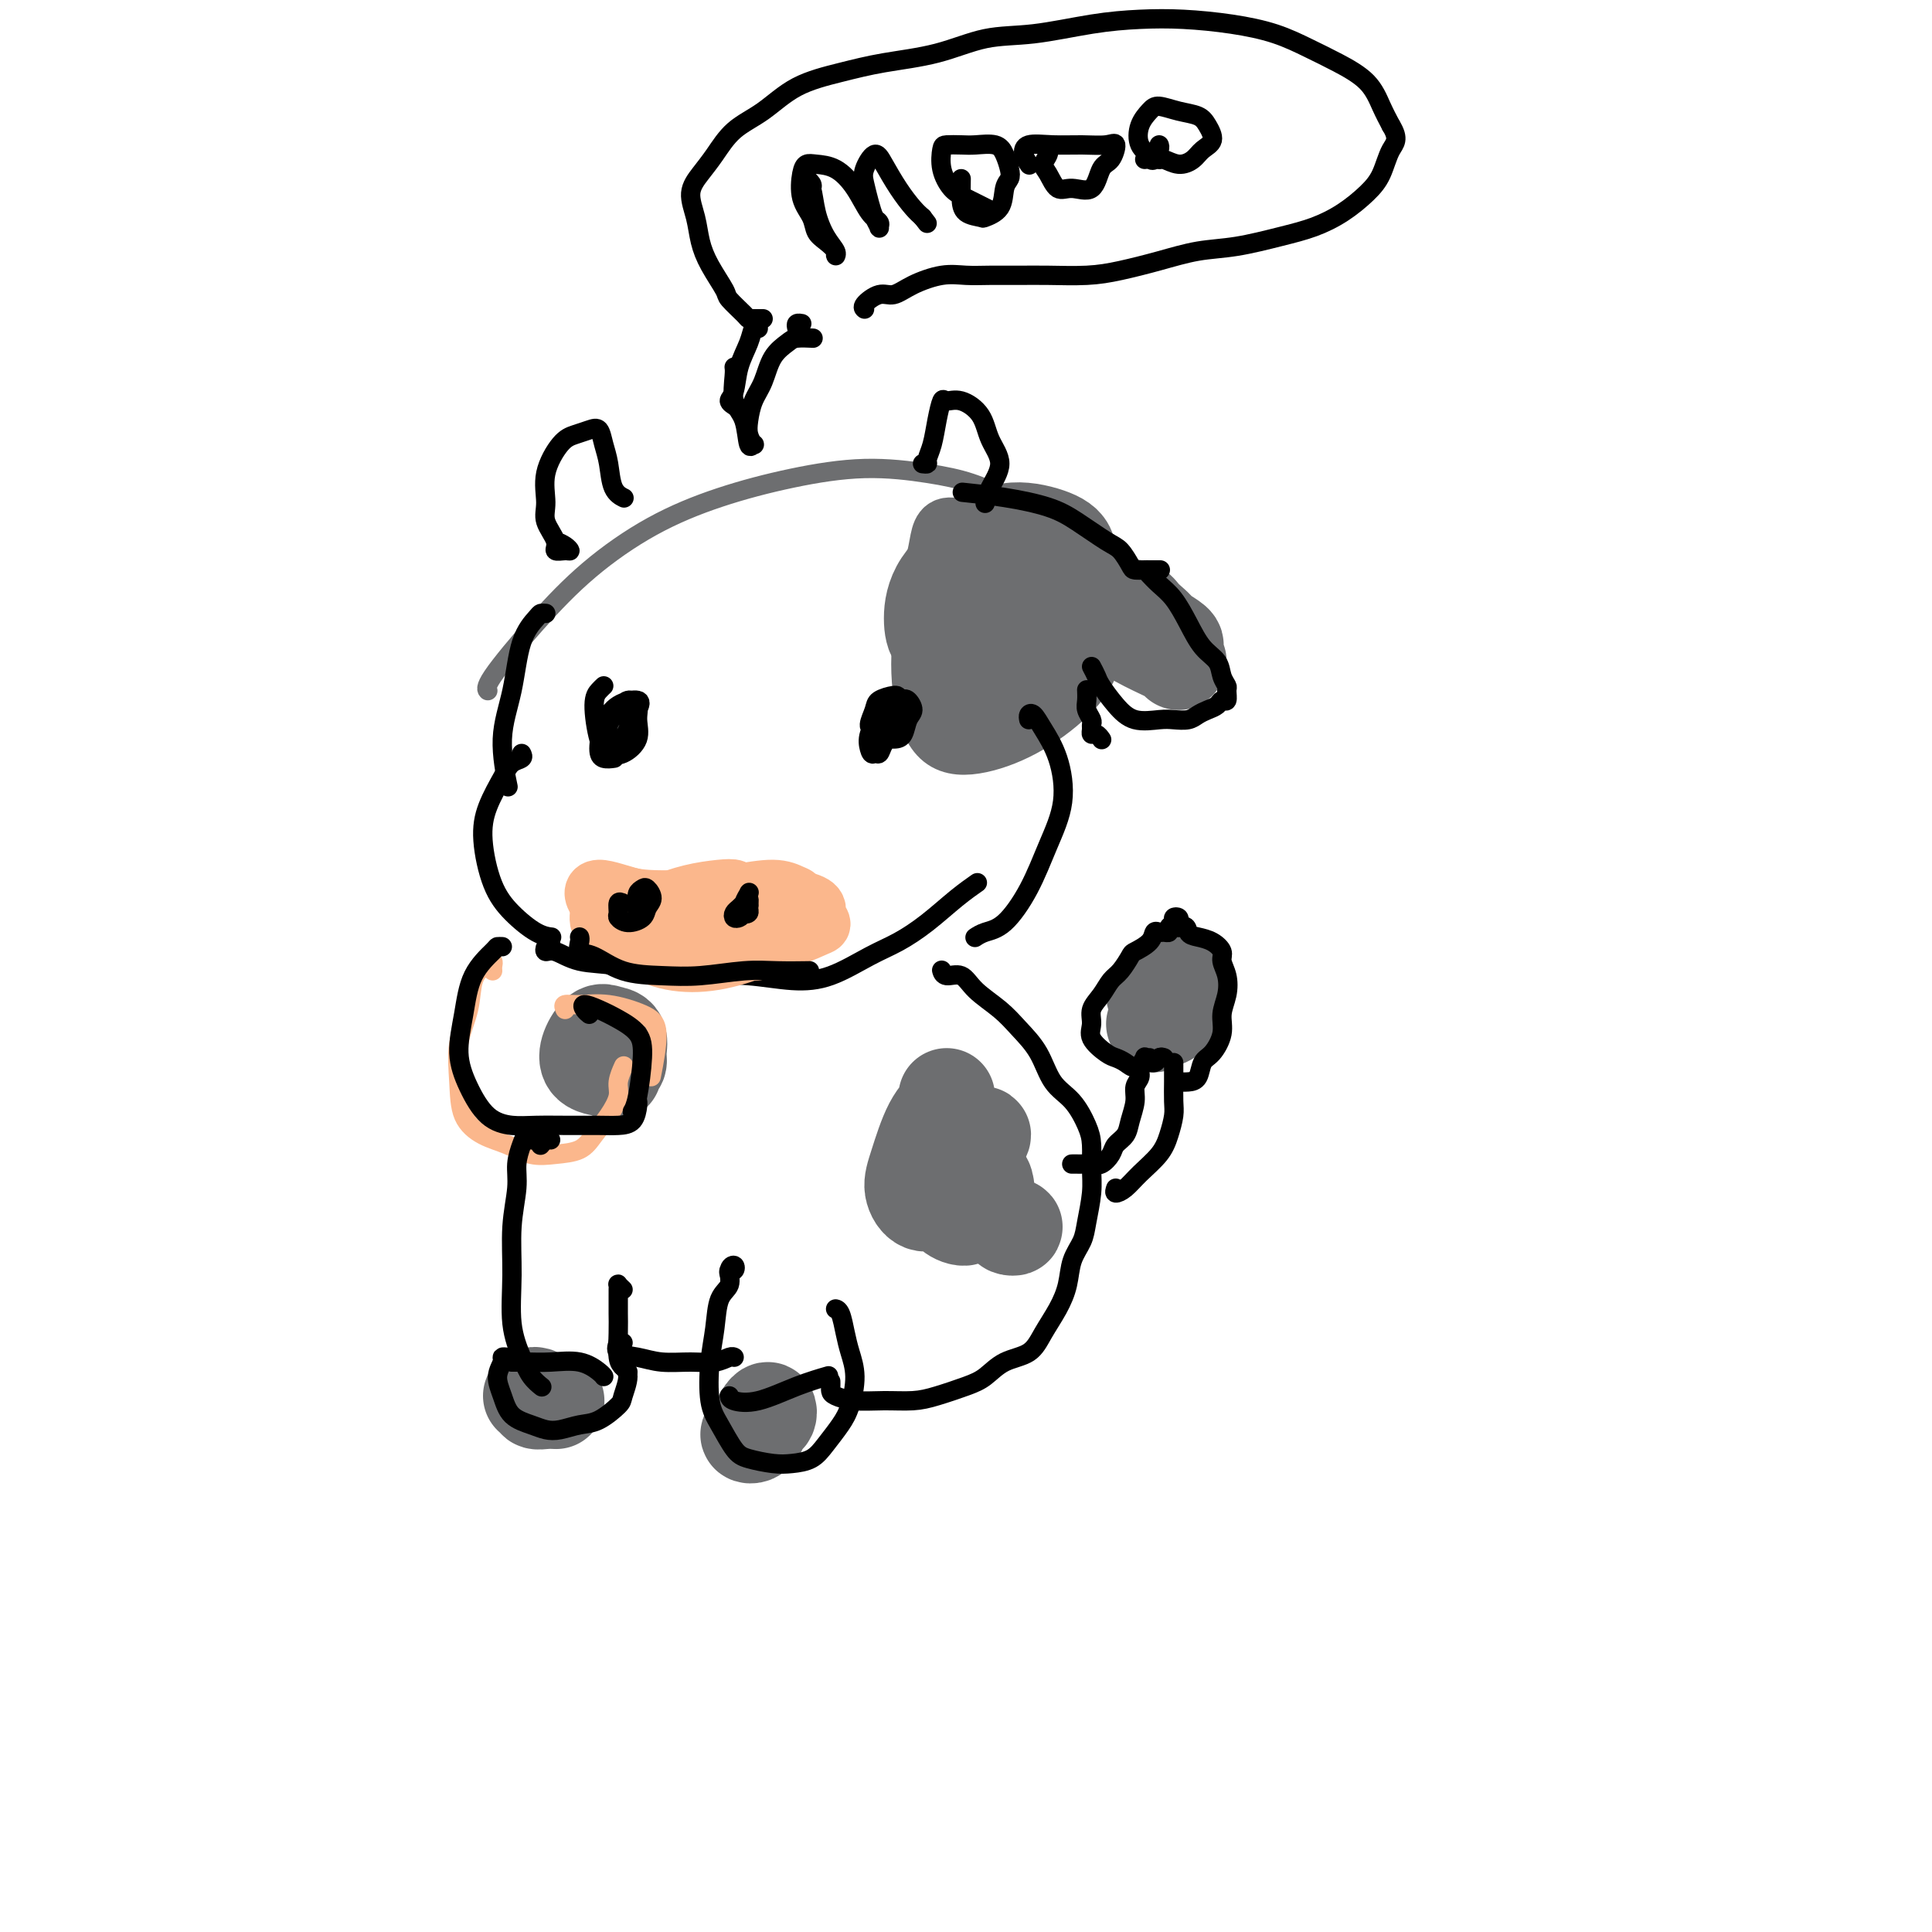 <svg viewBox='0 0 400 400' version='1.1' xmlns='http://www.w3.org/2000/svg' xmlns:xlink='http://www.w3.org/1999/xlink'><g fill='none' stroke='#6D6E70' stroke-width='12' stroke-linecap='round' stroke-linejoin='round'><path d='M197,121c0.430,-0.197 0.859,-0.395 1,-1c0.141,-0.605 -0.007,-1.618 0,-2c0.007,-0.382 0.170,-0.135 0,0c-0.170,0.135 -0.674,0.157 -1,0c-0.326,-0.157 -0.475,-0.494 -1,0c-0.525,0.494 -1.425,1.818 -2,4c-0.575,2.182 -0.825,5.223 -1,9c-0.175,3.777 -0.277,8.292 1,12c1.277,3.708 3.931,6.611 6,8c2.069,1.389 3.551,1.264 6,0c2.449,-1.264 5.864,-3.668 9,-6c3.136,-2.332 5.994,-4.590 8,-7c2.006,-2.410 3.160,-4.970 3,-7c-0.160,-2.030 -1.633,-3.530 -3,-5c-1.367,-1.470 -2.628,-2.911 -6,-4c-3.372,-1.089 -8.856,-1.826 -13,-2c-4.144,-0.174 -6.948,0.215 -9,2c-2.052,1.785 -3.351,4.966 -4,9c-0.649,4.034 -0.649,8.920 0,13c0.649,4.080 1.947,7.353 4,9c2.053,1.647 4.862,1.668 8,1c3.138,-0.668 6.606,-2.023 10,-4c3.394,-1.977 6.714,-4.575 9,-7c2.286,-2.425 3.537,-4.678 4,-7c0.463,-2.322 0.137,-4.715 -1,-7c-1.137,-2.285 -3.084,-4.464 -6,-7c-2.916,-2.536 -6.802,-5.429 -11,-8c-4.198,-2.571 -8.710,-4.820 -11,-5c-2.290,-0.180 -2.360,1.709 -3,5c-0.640,3.291 -1.852,7.985 -2,13c-0.148,5.015 0.768,10.350 3,14c2.232,3.650 5.781,5.614 9,6c3.219,0.386 6.110,-0.807 9,-2'/><path d='M213,145c3.491,-1.951 7.719,-5.828 10,-9c2.281,-3.172 2.615,-5.637 3,-8c0.385,-2.363 0.821,-4.622 0,-7c-0.821,-2.378 -2.901,-4.875 -4,-6c-1.099,-1.125 -1.219,-0.880 -1,0c0.219,0.880 0.777,2.394 1,3c0.223,0.606 0.112,0.303 0,0'/><path d='M204,132c-0.085,-0.194 -0.169,-0.389 0,-1c0.169,-0.611 0.592,-1.639 0,-2c-0.592,-0.361 -2.201,-0.054 -3,2c-0.799,2.054 -0.790,5.856 -1,9c-0.210,3.144 -0.639,5.630 0,8c0.639,2.370 2.344,4.624 4,5c1.656,0.376 3.262,-1.127 5,-3c1.738,-1.873 3.610,-4.117 6,-7c2.390,-2.883 5.300,-6.406 7,-10c1.700,-3.594 2.191,-7.261 2,-9c-0.191,-1.739 -1.062,-1.551 -3,-2c-1.938,-0.449 -4.941,-1.533 -8,-2c-3.059,-0.467 -6.173,-0.315 -8,1c-1.827,1.315 -2.366,3.794 -3,7c-0.634,3.206 -1.362,7.139 -1,10c0.362,2.861 1.812,4.651 3,5c1.188,0.349 2.112,-0.742 4,-2c1.888,-1.258 4.741,-2.682 7,-5c2.259,-2.318 3.924,-5.531 5,-8c1.076,-2.469 1.563,-4.196 1,-5c-0.563,-0.804 -2.176,-0.687 -4,-1c-1.824,-0.313 -3.857,-1.057 -6,-1c-2.143,0.057 -4.394,0.914 -6,2c-1.606,1.086 -2.566,2.400 -3,5c-0.434,2.600 -0.341,6.485 0,9c0.341,2.515 0.928,3.660 2,4c1.072,0.340 2.627,-0.126 5,-1c2.373,-0.874 5.564,-2.157 8,-4c2.436,-1.843 4.117,-4.247 5,-6c0.883,-1.753 0.969,-2.857 1,-4c0.031,-1.143 0.009,-2.327 -1,-3c-1.009,-0.673 -3.004,-0.837 -5,-1'/><path d='M217,122c-2.074,-0.599 -4.759,-1.596 -7,-2c-2.241,-0.404 -4.039,-0.214 -5,1c-0.961,1.214 -1.083,3.452 -1,5c0.083,1.548 0.373,2.407 1,3c0.627,0.593 1.590,0.919 3,0c1.410,-0.919 3.267,-3.083 5,-5c1.733,-1.917 3.341,-3.586 5,-5c1.659,-1.414 3.370,-2.573 4,-3c0.630,-0.427 0.180,-0.122 0,0c-0.180,0.122 -0.090,0.061 0,0'/></g>
<g fill='none' stroke='#6D6E70' stroke-width='20' stroke-linecap='round' stroke-linejoin='round'><path d='M203,119c-0.003,0.770 -0.006,1.539 0,2c0.006,0.461 0.022,0.613 0,1c-0.022,0.387 -0.081,1.008 0,2c0.081,0.992 0.301,2.357 1,3c0.699,0.643 1.878,0.566 3,1c1.122,0.434 2.187,1.378 4,1c1.813,-0.378 4.374,-2.080 6,-4c1.626,-1.920 2.318,-4.060 3,-6c0.682,-1.940 1.353,-3.680 1,-5c-0.353,-1.320 -1.731,-2.220 -4,-3c-2.269,-0.780 -5.429,-1.441 -8,-1c-2.571,0.441 -4.552,1.984 -7,4c-2.448,2.016 -5.363,4.505 -7,7c-1.637,2.495 -1.997,4.997 -2,7c-0.003,2.003 0.350,3.506 1,4c0.650,0.494 1.598,-0.021 3,-1c1.402,-0.979 3.258,-2.423 4,-3c0.742,-0.577 0.371,-0.289 0,0'/><path d='M196,227c-0.070,0.375 -0.139,0.750 0,1c0.139,0.250 0.487,0.376 0,1c-0.487,0.624 -1.810,1.745 -3,4c-1.190,2.255 -2.247,5.643 -3,8c-0.753,2.357 -1.202,3.683 -1,5c0.202,1.317 1.056,2.626 2,3c0.944,0.374 1.978,-0.188 3,-1c1.022,-0.812 2.031,-1.874 3,-3c0.969,-1.126 1.899,-2.316 3,-4c1.101,-1.684 2.372,-3.861 3,-5c0.628,-1.139 0.614,-1.242 0,-1c-0.614,0.242 -1.829,0.827 -3,2c-1.171,1.173 -2.298,2.935 -3,5c-0.702,2.065 -0.979,4.433 -1,6c-0.021,1.567 0.216,2.332 1,3c0.784,0.668 2.117,1.238 3,1c0.883,-0.238 1.315,-1.284 2,-2c0.685,-0.716 1.622,-1.101 2,-2c0.378,-0.899 0.197,-2.313 0,-3c-0.197,-0.687 -0.411,-0.648 -1,-1c-0.589,-0.352 -1.554,-1.097 -2,-1c-0.446,0.097 -0.374,1.035 0,2c0.374,0.965 1.049,1.958 2,3c0.951,1.042 2.177,2.134 3,3c0.823,0.866 1.243,1.508 2,2c0.757,0.492 1.850,0.836 2,1c0.150,0.164 -0.643,0.149 -1,0c-0.357,-0.149 -0.278,-0.432 -1,-1c-0.722,-0.568 -2.245,-1.420 -3,-2c-0.755,-0.580 -0.742,-0.887 -1,-1c-0.258,-0.113 -0.788,-0.032 -1,0c-0.212,0.032 -0.106,0.016 0,0'/><path d='M127,222c-0.117,-0.348 -0.233,-0.695 0,-1c0.233,-0.305 0.817,-0.567 1,-1c0.183,-0.433 -0.035,-1.036 0,-2c0.035,-0.964 0.323,-2.290 0,-3c-0.323,-0.710 -1.256,-0.803 -2,-1c-0.744,-0.197 -1.299,-0.498 -2,0c-0.701,0.498 -1.549,1.793 -2,3c-0.451,1.207 -0.506,2.325 0,3c0.506,0.675 1.573,0.907 2,1c0.427,0.093 0.213,0.046 0,0'/><path d='M110,289c0.467,-0.113 0.934,-0.226 1,0c0.066,0.226 -0.270,0.793 0,1c0.270,0.207 1.144,0.056 2,0c0.856,-0.056 1.692,-0.015 2,0c0.308,0.015 0.088,0.004 0,0c-0.088,-0.004 -0.044,-0.002 0,0'/><path d='M157,296c-0.293,0.407 -0.587,0.814 -1,1c-0.413,0.186 -0.947,0.151 -1,0c-0.053,-0.151 0.375,-0.417 1,-1c0.625,-0.583 1.446,-1.483 2,-2c0.554,-0.517 0.842,-0.649 1,-1c0.158,-0.351 0.187,-0.919 0,-1c-0.187,-0.081 -0.589,0.324 -1,1c-0.411,0.676 -0.832,1.622 -1,2c-0.168,0.378 -0.084,0.189 0,0'/><path d='M239,206c0.219,-0.187 0.437,-0.373 1,-1c0.563,-0.627 1.469,-1.693 2,-2c0.531,-0.307 0.685,0.147 1,0c0.315,-0.147 0.789,-0.894 1,-1c0.211,-0.106 0.157,0.431 0,1c-0.157,0.569 -0.418,1.171 -1,2c-0.582,0.829 -1.485,1.885 -2,3c-0.515,1.115 -0.642,2.288 -1,3c-0.358,0.712 -0.946,0.961 -1,1c-0.054,0.039 0.425,-0.133 1,-1c0.575,-0.867 1.247,-2.430 2,-4c0.753,-1.570 1.589,-3.147 2,-4c0.411,-0.853 0.398,-0.983 0,-1c-0.398,-0.017 -1.181,0.080 -2,1c-0.819,0.920 -1.673,2.663 -2,4c-0.327,1.337 -0.126,2.267 0,3c0.126,0.733 0.178,1.269 1,1c0.822,-0.269 2.414,-1.342 3,-2c0.586,-0.658 0.168,-0.902 0,-1c-0.168,-0.098 -0.084,-0.049 0,0'/><path d='M226,127c0.041,0.232 0.083,0.464 0,0c-0.083,-0.464 -0.289,-1.624 0,-2c0.289,-0.376 1.073,0.033 2,1c0.927,0.967 1.998,2.491 4,4c2.002,1.509 4.936,3.002 7,4c2.064,0.998 3.260,1.502 4,2c0.740,0.498 1.026,0.989 1,1c-0.026,0.011 -0.362,-0.459 -1,-1c-0.638,-0.541 -1.577,-1.151 -2,-2c-0.423,-0.849 -0.329,-1.935 -1,-3c-0.671,-1.065 -2.108,-2.109 -3,-3c-0.892,-0.891 -1.238,-1.629 -2,-2c-0.762,-0.371 -1.938,-0.376 -2,0c-0.062,0.376 0.991,1.132 2,2c1.009,0.868 1.975,1.849 3,3c1.025,1.151 2.110,2.473 3,3c0.890,0.527 1.587,0.260 2,0c0.413,-0.260 0.544,-0.513 0,-1c-0.544,-0.487 -1.762,-1.208 -3,-2c-1.238,-0.792 -2.497,-1.655 -3,-2c-0.503,-0.345 -0.252,-0.173 0,0'/></g>
<g fill='none' stroke='#6D6E70' stroke-width='4' stroke-linecap='round' stroke-linejoin='round'><path d='M218,109c-0.371,-0.072 -0.743,-0.144 -1,0c-0.257,0.144 -0.401,0.506 -1,0c-0.599,-0.506 -1.654,-1.878 -3,-3c-1.346,-1.122 -2.982,-1.995 -5,-3c-2.018,-1.005 -4.417,-2.143 -7,-3c-2.583,-0.857 -5.350,-1.433 -9,-2c-3.650,-0.567 -8.184,-1.125 -13,-1c-4.816,0.125 -9.914,0.933 -15,2c-5.086,1.067 -10.159,2.394 -15,4c-4.841,1.606 -9.451,3.492 -14,6c-4.549,2.508 -9.037,5.639 -13,9c-3.963,3.361 -7.403,6.952 -11,11c-3.597,4.048 -7.353,8.551 -9,11c-1.647,2.449 -1.185,2.842 -1,3c0.185,0.158 0.092,0.079 0,0'/></g>
<g fill='none' stroke='#000000' stroke-width='4' stroke-linecap='round' stroke-linejoin='round'><path d='M113,127c-0.389,-0.026 -0.778,-0.052 -1,0c-0.222,0.052 -0.276,0.184 -1,1c-0.724,0.816 -2.117,2.318 -3,5c-0.883,2.682 -1.257,6.544 -2,10c-0.743,3.456 -1.854,6.508 -2,10c-0.146,3.492 0.673,7.426 1,9c0.327,1.574 0.164,0.787 0,0'/><path d='M108,156c0.187,0.362 0.375,0.725 0,1c-0.375,0.275 -1.311,0.463 -2,1c-0.689,0.537 -1.130,1.423 -2,3c-0.870,1.577 -2.168,3.844 -3,6c-0.832,2.156 -1.196,4.199 -1,7c0.196,2.801 0.953,6.358 2,9c1.047,2.642 2.384,4.368 4,6c1.616,1.632 3.512,3.170 5,4c1.488,0.830 2.568,0.951 3,1c0.432,0.049 0.216,0.024 0,0'/><path d='M114,195c-0.389,0.294 -0.779,0.588 -1,1c-0.221,0.412 -0.275,0.941 0,1c0.275,0.059 0.878,-0.352 2,0c1.122,0.352 2.765,1.466 5,2c2.235,0.534 5.064,0.487 8,1c2.936,0.513 5.979,1.587 9,2c3.021,0.413 6.018,0.164 9,0c2.982,-0.164 5.948,-0.245 9,0c3.052,0.245 6.191,0.815 9,1c2.809,0.185 5.289,-0.015 8,-1c2.711,-0.985 5.652,-2.755 8,-4c2.348,-1.245 4.104,-1.966 6,-3c1.896,-1.034 3.931,-2.380 6,-4c2.069,-1.620 4.172,-3.513 6,-5c1.828,-1.487 3.379,-2.568 4,-3c0.621,-0.432 0.310,-0.216 0,0'/><path d='M213,149c-0.073,-0.365 -0.147,-0.730 0,-1c0.147,-0.270 0.514,-0.446 1,0c0.486,0.446 1.090,1.512 2,3c0.910,1.488 2.127,3.397 3,6c0.873,2.603 1.401,5.902 1,9c-0.401,3.098 -1.733,5.997 -3,9c-1.267,3.003 -2.469,6.111 -4,9c-1.531,2.889 -3.390,5.558 -5,7c-1.610,1.442 -2.972,1.658 -4,2c-1.028,0.342 -1.722,0.812 -2,1c-0.278,0.188 -0.139,0.094 0,0'/><path d='M228,153c0.083,0.120 0.165,0.239 0,0c-0.165,-0.239 -0.579,-0.837 -1,-1c-0.421,-0.163 -0.849,0.108 -1,0c-0.151,-0.108 -0.026,-0.595 0,-1c0.026,-0.405 -0.045,-0.729 0,-1c0.045,-0.271 0.208,-0.490 0,-1c-0.208,-0.510 -0.788,-1.312 -1,-2c-0.212,-0.688 -0.057,-1.262 0,-2c0.057,-0.738 0.016,-1.639 0,-2c-0.016,-0.361 -0.008,-0.180 0,0'/><path d='M226,138c0.377,0.716 0.755,1.432 1,2c0.245,0.568 0.358,0.989 1,2c0.642,1.011 1.814,2.611 3,4c1.186,1.389 2.387,2.565 4,3c1.613,0.435 3.639,0.127 5,0c1.361,-0.127 2.056,-0.075 3,0c0.944,0.075 2.136,0.174 3,0c0.864,-0.174 1.398,-0.619 2,-1c0.602,-0.381 1.271,-0.697 2,-1c0.729,-0.303 1.517,-0.591 2,-1c0.483,-0.409 0.662,-0.938 1,-1c0.338,-0.062 0.835,0.342 1,0c0.165,-0.342 -0.003,-1.430 0,-2c0.003,-0.570 0.178,-0.622 0,-1c-0.178,-0.378 -0.708,-1.080 -1,-2c-0.292,-0.920 -0.347,-2.056 -1,-3c-0.653,-0.944 -1.906,-1.696 -3,-3c-1.094,-1.304 -2.031,-3.159 -3,-5c-0.969,-1.841 -1.971,-3.669 -3,-5c-1.029,-1.331 -2.085,-2.166 -3,-3c-0.915,-0.834 -1.690,-1.667 -2,-2c-0.310,-0.333 -0.155,-0.167 0,0'/><path d='M240,118c0.211,-0.001 0.422,-0.001 0,0c-0.422,0.001 -1.478,0.004 -2,0c-0.522,-0.004 -0.510,-0.016 -1,0c-0.490,0.016 -1.480,0.058 -2,0c-0.520,-0.058 -0.568,-0.218 -1,-1c-0.432,-0.782 -1.248,-2.188 -2,-3c-0.752,-0.812 -1.439,-1.030 -3,-2c-1.561,-0.970 -3.996,-2.691 -6,-4c-2.004,-1.309 -3.578,-2.207 -6,-3c-2.422,-0.793 -5.690,-1.483 -9,-2c-3.310,-0.517 -6.660,-0.862 -8,-1c-1.340,-0.138 -0.670,-0.069 0,0'/><path d='M115,112c0.719,0.307 1.438,0.614 2,1c0.562,0.386 0.966,0.851 1,1c0.034,0.149 -0.302,-0.019 -1,0c-0.698,0.019 -1.759,0.227 -2,0c-0.241,-0.227 0.337,-0.887 0,-2c-0.337,-1.113 -1.588,-2.679 -2,-4c-0.412,-1.321 0.014,-2.395 0,-4c-0.014,-1.605 -0.470,-3.739 0,-6c0.470,-2.261 1.866,-4.650 3,-6c1.134,-1.350 2.006,-1.661 3,-2c0.994,-0.339 2.110,-0.705 3,-1c0.890,-0.295 1.552,-0.520 2,0c0.448,0.520 0.681,1.786 1,3c0.319,1.214 0.725,2.377 1,4c0.275,1.623 0.420,3.706 1,5c0.580,1.294 1.594,1.798 2,2c0.406,0.202 0.203,0.101 0,0'/><path d='M191,96c0.447,0.054 0.894,0.108 1,0c0.106,-0.108 -0.127,-0.379 0,-1c0.127,-0.621 0.616,-1.594 1,-3c0.384,-1.406 0.663,-3.245 1,-5c0.337,-1.755 0.733,-3.426 1,-4c0.267,-0.574 0.407,-0.052 1,0c0.593,0.052 1.641,-0.366 3,0c1.359,0.366 3.030,1.517 4,3c0.970,1.483 1.241,3.298 2,5c0.759,1.702 2.008,3.291 2,5c-0.008,1.709 -1.271,3.537 -2,5c-0.729,1.463 -0.922,2.561 -1,3c-0.078,0.439 -0.039,0.220 0,0'/><path d='M125,142c-0.291,0.272 -0.581,0.544 -1,1c-0.419,0.456 -0.966,1.095 -1,3c-0.034,1.905 0.446,5.076 1,7c0.554,1.924 1.183,2.600 2,3c0.817,0.400 1.820,0.522 3,0c1.180,-0.522 2.535,-1.690 3,-3c0.465,-1.310 0.041,-2.763 0,-4c-0.041,-1.237 0.303,-2.259 0,-3c-0.303,-0.741 -1.252,-1.202 -2,-1c-0.748,0.202 -1.295,1.065 -2,2c-0.705,0.935 -1.569,1.940 -2,3c-0.431,1.060 -0.427,2.175 0,3c0.427,0.825 1.279,1.360 2,1c0.721,-0.360 1.311,-1.617 2,-3c0.689,-1.383 1.476,-2.893 2,-4c0.524,-1.107 0.783,-1.809 0,-2c-0.783,-0.191 -2.609,0.131 -4,1c-1.391,0.869 -2.348,2.285 -3,4c-0.652,1.715 -1.000,3.728 -1,5c-0.000,1.272 0.346,1.804 1,2c0.654,0.196 1.615,0.056 2,0c0.385,-0.056 0.192,-0.028 0,0'/><path d='M183,146c-0.312,-0.075 -0.624,-0.149 -1,0c-0.376,0.149 -0.816,0.522 -1,1c-0.184,0.478 -0.113,1.061 0,2c0.113,0.939 0.270,2.236 1,3c0.730,0.764 2.035,0.996 3,1c0.965,0.004 1.589,-0.221 2,-1c0.411,-0.779 0.607,-2.113 1,-3c0.393,-0.887 0.981,-1.326 1,-2c0.019,-0.674 -0.532,-1.582 -1,-2c-0.468,-0.418 -0.854,-0.345 -2,0c-1.146,0.345 -3.051,0.963 -4,2c-0.949,1.037 -0.941,2.494 -1,4c-0.059,1.506 -0.184,3.059 0,4c0.184,0.941 0.678,1.268 1,1c0.322,-0.268 0.473,-1.132 1,-2c0.527,-0.868 1.432,-1.741 2,-3c0.568,-1.259 0.800,-2.903 1,-4c0.200,-1.097 0.368,-1.647 0,-2c-0.368,-0.353 -1.273,-0.509 -2,0c-0.727,0.509 -1.275,1.683 -2,3c-0.725,1.317 -1.628,2.776 -2,4c-0.372,1.224 -0.215,2.213 0,3c0.215,0.787 0.487,1.373 1,1c0.513,-0.373 1.265,-1.705 2,-3c0.735,-1.295 1.452,-2.552 2,-4c0.548,-1.448 0.927,-3.085 1,-4c0.073,-0.915 -0.160,-1.107 -1,-1c-0.840,0.107 -2.287,0.513 -3,1c-0.713,0.487 -0.692,1.054 -1,2c-0.308,0.946 -0.945,2.270 -1,3c-0.055,0.730 0.473,0.865 1,1'/><path d='M181,151c0.067,0.933 0.733,0.267 1,0c0.267,-0.267 0.133,-0.133 0,0'/></g>
<g fill='none' stroke='#FBB78C' stroke-width='12' stroke-linecap='round' stroke-linejoin='round'><path d='M151,189c0.419,-0.755 0.838,-1.509 1,-2c0.162,-0.491 0.068,-0.718 0,-1c-0.068,-0.282 -0.111,-0.619 0,-1c0.111,-0.381 0.377,-0.804 0,-1c-0.377,-0.196 -1.398,-0.163 -3,0c-1.602,0.163 -3.786,0.457 -6,1c-2.214,0.543 -4.457,1.334 -6,2c-1.543,0.666 -2.387,1.208 -3,2c-0.613,0.792 -0.996,1.836 0,3c0.996,1.164 3.371,2.449 6,3c2.629,0.551 5.512,0.369 8,0c2.488,-0.369 4.581,-0.927 7,-2c2.419,-1.073 5.164,-2.663 7,-4c1.836,-1.337 2.761,-2.421 3,-3c0.239,-0.579 -0.210,-0.651 -1,-1c-0.790,-0.349 -1.921,-0.973 -4,-1c-2.079,-0.027 -5.105,0.545 -8,1c-2.895,0.455 -5.659,0.795 -9,1c-3.341,0.205 -7.258,0.275 -10,0c-2.742,-0.275 -4.308,-0.896 -5,-1c-0.692,-0.104 -0.511,0.309 0,1c0.511,0.691 1.351,1.659 3,3c1.649,1.341 4.106,3.054 7,4c2.894,0.946 6.224,1.127 10,1c3.776,-0.127 7.997,-0.560 11,-1c3.003,-0.440 4.788,-0.888 6,-1c1.212,-0.112 1.850,0.111 2,0c0.150,-0.111 -0.186,-0.555 -1,-1c-0.814,-0.445 -2.104,-0.889 -4,-1c-1.896,-0.111 -4.399,0.111 -7,0c-2.601,-0.111 -5.301,-0.556 -8,-1'/><path d='M147,189c-4.530,-0.611 -6.856,-0.640 -9,-1c-2.144,-0.360 -4.107,-1.051 -5,-1c-0.893,0.051 -0.715,0.845 0,2c0.715,1.155 1.967,2.670 4,4c2.033,1.330 4.847,2.474 8,3c3.153,0.526 6.643,0.435 10,0c3.357,-0.435 6.580,-1.213 9,-2c2.420,-0.787 4.038,-1.585 5,-2c0.962,-0.415 1.267,-0.449 1,-1c-0.267,-0.551 -1.106,-1.618 -2,-2c-0.894,-0.382 -1.844,-0.077 -4,0c-2.156,0.077 -5.519,-0.074 -9,0c-3.481,0.074 -7.081,0.372 -11,0c-3.919,-0.372 -8.159,-1.413 -11,-2c-2.841,-0.587 -4.284,-0.719 -5,0c-0.716,0.719 -0.705,2.290 0,4c0.705,1.710 2.103,3.560 4,5c1.897,1.440 4.291,2.471 7,3c2.709,0.529 5.731,0.556 9,0c3.269,-0.556 6.783,-1.695 10,-3c3.217,-1.305 6.136,-2.778 8,-4c1.864,-1.222 2.671,-2.195 3,-3c0.329,-0.805 0.179,-1.444 -1,-2c-1.179,-0.556 -3.388,-1.030 -6,-1c-2.612,0.030 -5.628,0.563 -9,1c-3.372,0.437 -7.101,0.779 -11,1c-3.899,0.221 -7.967,0.322 -11,0c-3.033,-0.322 -5.029,-1.066 -6,-1c-0.971,0.066 -0.915,0.941 -1,2c-0.085,1.059 -0.310,2.303 1,3c1.310,0.697 4.155,0.849 7,1'/><path d='M132,193c2.875,0.461 6.564,1.115 10,1c3.436,-0.115 6.621,-0.997 10,-2c3.379,-1.003 6.953,-2.126 9,-3c2.047,-0.874 2.569,-1.498 3,-2c0.431,-0.502 0.773,-0.882 0,-1c-0.773,-0.118 -2.659,0.025 -5,0c-2.341,-0.025 -5.137,-0.220 -8,0c-2.863,0.220 -5.795,0.855 -9,1c-3.205,0.145 -6.685,-0.200 -10,-1c-3.315,-0.800 -6.466,-2.057 -8,-2c-1.534,0.057 -1.453,1.427 0,3c1.453,1.573 4.276,3.350 7,5c2.724,1.650 5.349,3.175 10,4c4.651,0.825 11.329,0.950 14,1c2.671,0.050 1.336,0.025 0,0'/></g>
<g fill='none' stroke='#FBB78C' stroke-width='4' stroke-linecap='round' stroke-linejoin='round'><path d='M102,201c-0.026,-0.314 -0.053,-0.627 0,-1c0.053,-0.373 0.184,-0.804 0,-1c-0.184,-0.196 -0.684,-0.155 -1,0c-0.316,0.155 -0.449,0.426 -1,1c-0.551,0.574 -1.520,1.451 -2,3c-0.480,1.549 -0.471,3.770 -1,6c-0.529,2.230 -1.595,4.470 -2,7c-0.405,2.530 -0.150,5.351 0,8c0.150,2.649 0.194,5.127 1,7c0.806,1.873 2.372,3.141 4,4c1.628,0.859 3.317,1.308 5,2c1.683,0.692 3.360,1.628 5,2c1.640,0.372 3.242,0.182 5,0c1.758,-0.182 3.671,-0.355 5,-1c1.329,-0.645 2.073,-1.764 3,-3c0.927,-1.236 2.039,-2.591 3,-4c0.961,-1.409 1.773,-2.873 2,-4c0.227,-1.127 -0.131,-1.919 0,-3c0.131,-1.081 0.752,-2.452 1,-3c0.248,-0.548 0.124,-0.274 0,0'/><path d='M117,209c-0.207,-0.435 -0.415,-0.870 0,-1c0.415,-0.130 1.452,0.044 3,0c1.548,-0.044 3.605,-0.304 6,0c2.395,0.304 5.126,1.174 7,2c1.874,0.826 2.889,1.607 3,4c0.111,2.393 -0.683,6.398 -1,8c-0.317,1.602 -0.159,0.801 0,0'/></g>
<g fill='none' stroke='#000000' stroke-width='4' stroke-linecap='round' stroke-linejoin='round'><path d='M104,196c-0.417,-0.012 -0.835,-0.025 -1,0c-0.165,0.025 -0.078,0.087 -1,1c-0.922,0.913 -2.853,2.678 -4,5c-1.147,2.322 -1.511,5.200 -2,8c-0.489,2.800 -1.102,5.521 -1,8c0.102,2.479 0.921,4.717 2,7c1.079,2.283 2.420,4.612 4,6c1.580,1.388 3.399,1.836 5,2c1.601,0.164 2.986,0.043 5,0c2.014,-0.043 4.659,-0.008 7,0c2.341,0.008 4.379,-0.012 6,0c1.621,0.012 2.827,0.056 4,0c1.173,-0.056 2.314,-0.211 3,-1c0.686,-0.789 0.915,-2.212 1,-3c0.085,-0.788 0.024,-0.939 0,-1c-0.024,-0.061 -0.012,-0.030 0,0'/><path d='M122,210c-0.356,-0.291 -0.712,-0.581 -1,-1c-0.288,-0.419 -0.507,-0.966 0,-1c0.507,-0.034 1.741,0.445 3,1c1.259,0.555 2.544,1.186 4,2c1.456,0.814 3.084,1.812 4,3c0.916,1.188 1.122,2.566 1,5c-0.122,2.434 -0.571,5.925 -1,8c-0.429,2.075 -0.837,2.736 -1,3c-0.163,0.264 -0.082,0.132 0,0'/><path d='M114,236c-0.311,-0.111 -0.622,-0.222 -1,0c-0.378,0.222 -0.822,0.778 -1,1c-0.178,0.222 -0.089,0.111 0,0'/><path d='M110,236c0.092,-0.387 0.183,-0.774 0,-1c-0.183,-0.226 -0.641,-0.291 -1,0c-0.359,0.291 -0.617,0.937 -1,2c-0.383,1.063 -0.889,2.544 -1,4c-0.111,1.456 0.172,2.889 0,5c-0.172,2.111 -0.801,4.901 -1,8c-0.199,3.099 0.031,6.508 0,10c-0.031,3.492 -0.323,7.065 0,10c0.323,2.935 1.262,5.230 2,7c0.738,1.770 1.276,3.015 2,4c0.724,0.985 1.636,1.710 2,2c0.364,0.290 0.182,0.145 0,0'/><path d='M105,281c-0.459,-0.047 -0.917,-0.094 -1,0c-0.083,0.094 0.211,0.329 0,1c-0.211,0.671 -0.927,1.777 -1,3c-0.073,1.223 0.496,2.563 1,4c0.504,1.437 0.942,2.970 2,4c1.058,1.030 2.736,1.557 4,2c1.264,0.443 2.115,0.802 3,1c0.885,0.198 1.805,0.235 3,0c1.195,-0.235 2.665,-0.741 4,-1c1.335,-0.259 2.536,-0.269 4,-1c1.464,-0.731 3.191,-2.182 4,-3c0.809,-0.818 0.701,-1.003 1,-2c0.299,-0.997 1.003,-2.807 1,-4c-0.003,-1.193 -0.715,-1.769 -1,-2c-0.285,-0.231 -0.142,-0.115 0,0'/><path d='M107,282c-0.651,0.004 -1.303,0.008 -1,0c0.303,-0.008 1.559,-0.026 3,0c1.441,0.026 3.066,0.098 5,0c1.934,-0.098 4.178,-0.367 6,0c1.822,0.367 3.221,1.368 4,2c0.779,0.632 0.937,0.895 1,1c0.063,0.105 0.032,0.053 0,0'/><path d='M129,267c-0.423,-0.401 -0.845,-0.803 -1,-1c-0.155,-0.197 -0.041,-0.190 0,0c0.041,0.190 0.011,0.563 0,1c-0.011,0.437 -0.003,0.936 0,1c0.003,0.064 -0.000,-0.309 0,0c0.000,0.309 0.003,1.301 0,2c-0.003,0.699 -0.011,1.105 0,2c0.011,0.895 0.042,2.278 0,4c-0.042,1.722 -0.155,3.781 0,5c0.155,1.219 0.580,1.597 1,2c0.420,0.403 0.834,0.829 1,1c0.166,0.171 0.083,0.085 0,0'/><path d='M129,278c-0.447,0.055 -0.894,0.110 -1,0c-0.106,-0.110 0.130,-0.383 0,0c-0.130,0.383 -0.625,1.424 0,2c0.625,0.576 2.370,0.686 4,1c1.630,0.314 3.144,0.830 5,1c1.856,0.170 4.052,-0.007 6,0c1.948,0.007 3.646,0.198 5,0c1.354,-0.198 2.365,-0.784 3,-1c0.635,-0.216 0.896,-0.062 1,0c0.104,0.062 0.052,0.031 0,0'/><path d='M151,264c-0.104,-0.456 -0.208,-0.911 0,-1c0.208,-0.089 0.728,0.189 1,0c0.272,-0.189 0.294,-0.846 0,-1c-0.294,-0.154 -0.905,0.195 -1,1c-0.095,0.805 0.327,2.067 0,3c-0.327,0.933 -1.403,1.539 -2,3c-0.597,1.461 -0.715,3.778 -1,6c-0.285,2.222 -0.739,4.349 -1,7c-0.261,2.651 -0.331,5.824 0,8c0.331,2.176 1.063,3.354 2,5c0.937,1.646 2.078,3.760 3,5c0.922,1.240 1.625,1.606 3,2c1.375,0.394 3.422,0.815 5,1c1.578,0.185 2.688,0.134 4,0c1.312,-0.134 2.825,-0.352 4,-1c1.175,-0.648 2.011,-1.727 3,-3c0.989,-1.273 2.133,-2.741 3,-4c0.867,-1.259 1.459,-2.309 2,-4c0.541,-1.691 1.031,-4.022 1,-6c-0.031,-1.978 -0.583,-3.602 -1,-5c-0.417,-1.398 -0.699,-2.571 -1,-4c-0.301,-1.429 -0.619,-3.116 -1,-4c-0.381,-0.884 -0.823,-0.967 -1,-1c-0.177,-0.033 -0.088,-0.017 0,0'/><path d='M151,289c0.051,0.348 0.102,0.695 1,1c0.898,0.305 2.643,0.566 5,0c2.357,-0.566 5.327,-1.960 8,-3c2.673,-1.040 5.049,-1.726 6,-2c0.951,-0.274 0.475,-0.137 0,0'/><path d='M172,286c0.008,0.332 0.016,0.663 0,1c-0.016,0.337 -0.056,0.679 0,1c0.056,0.321 0.207,0.620 1,1c0.793,0.380 2.228,0.842 4,1c1.772,0.158 3.881,0.013 6,0c2.119,-0.013 4.249,0.106 6,0c1.751,-0.106 3.123,-0.435 5,-1c1.877,-0.565 4.259,-1.364 6,-2c1.741,-0.636 2.840,-1.110 4,-2c1.160,-0.890 2.381,-2.197 4,-3c1.619,-0.803 3.637,-1.103 5,-2c1.363,-0.897 2.071,-2.393 3,-4c0.929,-1.607 2.080,-3.327 3,-5c0.920,-1.673 1.609,-3.300 2,-5c0.391,-1.700 0.483,-3.471 1,-5c0.517,-1.529 1.460,-2.814 2,-4c0.540,-1.186 0.679,-2.272 1,-4c0.321,-1.728 0.824,-4.097 1,-6c0.176,-1.903 0.024,-3.339 0,-5c-0.024,-1.661 0.080,-3.546 0,-5c-0.080,-1.454 -0.345,-2.479 -1,-4c-0.655,-1.521 -1.699,-3.540 -3,-5c-1.301,-1.460 -2.859,-2.361 -4,-4c-1.141,-1.639 -1.866,-4.016 -3,-6c-1.134,-1.984 -2.678,-3.574 -4,-5c-1.322,-1.426 -2.421,-2.687 -4,-4c-1.579,-1.313 -3.639,-2.678 -5,-4c-1.361,-1.322 -2.025,-2.602 -3,-3c-0.975,-0.398 -2.263,0.085 -3,0c-0.737,-0.085 -0.925,-0.739 -1,-1c-0.075,-0.261 -0.038,-0.131 0,0'/><path d='M222,241c-0.096,0.001 -0.192,0.002 0,0c0.192,-0.002 0.671,-0.006 1,0c0.329,0.006 0.507,0.024 1,0c0.493,-0.024 1.302,-0.089 2,0c0.698,0.089 1.286,0.331 2,0c0.714,-0.331 1.554,-1.236 2,-2c0.446,-0.764 0.497,-1.388 1,-2c0.503,-0.612 1.459,-1.214 2,-2c0.541,-0.786 0.666,-1.757 1,-3c0.334,-1.243 0.878,-2.757 1,-4c0.122,-1.243 -0.179,-2.214 0,-3c0.179,-0.786 0.836,-1.388 1,-2c0.164,-0.612 -0.166,-1.236 0,-2c0.166,-0.764 0.828,-1.669 1,-2c0.172,-0.331 -0.146,-0.089 0,0c0.146,0.089 0.756,0.025 1,0c0.244,-0.025 0.122,-0.013 0,0'/><path d='M231,246c-0.164,0.471 -0.328,0.941 0,1c0.328,0.059 1.149,-0.295 2,-1c0.851,-0.705 1.730,-1.762 3,-3c1.270,-1.238 2.929,-2.657 4,-4c1.071,-1.343 1.555,-2.612 2,-4c0.445,-1.388 0.851,-2.897 1,-4c0.149,-1.103 0.040,-1.802 0,-3c-0.040,-1.198 -0.011,-2.896 0,-4c0.011,-1.104 0.003,-1.616 0,-2c-0.003,-0.384 -0.001,-0.642 0,-1c0.001,-0.358 0.000,-0.817 0,-1c-0.000,-0.183 -0.000,-0.092 0,0'/><path d='M241,219c-0.357,-0.123 -0.714,-0.246 -1,0c-0.286,0.246 -0.500,0.861 -1,1c-0.500,0.139 -1.287,-0.199 -2,0c-0.713,0.199 -1.351,0.934 -2,1c-0.649,0.066 -1.308,-0.537 -2,-1c-0.692,-0.463 -1.416,-0.784 -2,-1c-0.584,-0.216 -1.026,-0.325 -2,-1c-0.974,-0.675 -2.479,-1.914 -3,-3c-0.521,-1.086 -0.057,-2.019 0,-3c0.057,-0.981 -0.293,-2.011 0,-3c0.293,-0.989 1.228,-1.938 2,-3c0.772,-1.062 1.380,-2.238 2,-3c0.620,-0.762 1.251,-1.112 2,-2c0.749,-0.888 1.615,-2.315 2,-3c0.385,-0.685 0.288,-0.629 1,-1c0.712,-0.371 2.233,-1.170 3,-2c0.767,-0.830 0.779,-1.689 1,-2c0.221,-0.311 0.652,-0.072 1,0c0.348,0.072 0.614,-0.023 1,0c0.386,0.023 0.892,0.163 1,0c0.108,-0.163 -0.181,-0.629 0,-1c0.181,-0.371 0.833,-0.646 1,-1c0.167,-0.354 -0.151,-0.786 0,-1c0.151,-0.214 0.771,-0.212 1,0c0.229,0.212 0.065,0.632 0,1c-0.065,0.368 -0.033,0.684 0,1'/><path d='M244,192c1.918,-0.753 1.714,0.364 2,1c0.286,0.636 1.061,0.791 2,1c0.939,0.209 2.043,0.470 3,1c0.957,0.530 1.769,1.327 2,2c0.231,0.673 -0.119,1.221 0,2c0.119,0.779 0.706,1.788 1,3c0.294,1.212 0.296,2.627 0,4c-0.296,1.373 -0.891,2.704 -1,4c-0.109,1.296 0.266,2.558 0,4c-0.266,1.442 -1.175,3.066 -2,4c-0.825,0.934 -1.566,1.178 -2,2c-0.434,0.822 -0.560,2.220 -1,3c-0.440,0.780 -1.196,0.941 -2,1c-0.804,0.059 -1.658,0.017 -2,0c-0.342,-0.017 -0.171,-0.008 0,0'/><path d='M129,187c-0.433,-0.206 -0.866,-0.411 -1,0c-0.134,0.411 0.029,1.439 0,2c-0.029,0.561 -0.252,0.656 0,1c0.252,0.344 0.979,0.936 2,1c1.021,0.064 2.338,-0.400 3,-1c0.662,-0.600 0.671,-1.335 1,-2c0.329,-0.665 0.978,-1.258 1,-2c0.022,-0.742 -0.583,-1.631 -1,-2c-0.417,-0.369 -0.648,-0.218 -1,0c-0.352,0.218 -0.826,0.502 -1,1c-0.174,0.498 -0.047,1.211 0,2c0.047,0.789 0.013,1.654 0,2c-0.013,0.346 -0.007,0.173 0,0'/><path d='M154,187c-0.316,0.339 -0.632,0.677 -1,1c-0.368,0.323 -0.788,0.630 -1,1c-0.212,0.370 -0.214,0.804 0,1c0.214,0.196 0.646,0.154 1,0c0.354,-0.154 0.632,-0.421 1,-1c0.368,-0.579 0.827,-1.470 1,-2c0.173,-0.530 0.059,-0.699 0,-1c-0.059,-0.301 -0.065,-0.735 0,-1c0.065,-0.265 0.199,-0.361 0,0c-0.199,0.361 -0.732,1.179 -1,2c-0.268,0.821 -0.272,1.646 0,2c0.272,0.354 0.819,0.239 1,0c0.181,-0.239 -0.003,-0.600 0,-1c0.003,-0.400 0.193,-0.838 0,-1c-0.193,-0.162 -0.769,-0.046 -1,0c-0.231,0.046 -0.115,0.023 0,0'/><path d='M120,194c0.056,0.204 0.112,0.408 0,1c-0.112,0.592 -0.393,1.571 0,2c0.393,0.429 1.461,0.307 3,1c1.539,0.693 3.550,2.200 6,3c2.450,0.800 5.341,0.894 8,1c2.659,0.106 5.088,0.225 8,0c2.912,-0.225 6.306,-0.792 9,-1c2.694,-0.208 4.687,-0.056 7,0c2.313,0.056 4.947,0.016 6,0c1.053,-0.016 0.527,-0.008 0,0'/><path d='M168,39c0.139,-0.280 0.277,-0.560 0,-1c-0.277,-0.440 -0.970,-1.040 -1,-1c-0.030,0.040 0.605,0.719 1,2c0.395,1.281 0.552,3.164 1,5c0.448,1.836 1.186,3.624 2,5c0.814,1.376 1.703,2.339 2,3c0.297,0.661 0.001,1.020 0,1c-0.001,-0.020 0.294,-0.419 0,-1c-0.294,-0.581 -1.176,-1.346 -2,-2c-0.824,-0.654 -1.591,-1.198 -2,-2c-0.409,-0.802 -0.459,-1.861 -1,-3c-0.541,-1.139 -1.573,-2.357 -2,-4c-0.427,-1.643 -0.249,-3.712 0,-5c0.249,-1.288 0.570,-1.796 1,-2c0.430,-0.204 0.970,-0.104 2,0c1.030,0.104 2.549,0.213 4,1c1.451,0.787 2.835,2.251 4,4c1.165,1.749 2.113,3.784 3,5c0.887,1.216 1.713,1.614 2,2c0.287,0.386 0.035,0.760 0,1c-0.035,0.240 0.147,0.347 0,0c-0.147,-0.347 -0.622,-1.149 -1,-2c-0.378,-0.851 -0.660,-1.752 -1,-3c-0.340,-1.248 -0.737,-2.845 -1,-4c-0.263,-1.155 -0.390,-1.869 0,-3c0.390,-1.131 1.298,-2.679 2,-3c0.702,-0.321 1.198,0.584 2,2c0.802,1.416 1.908,3.343 3,5c1.092,1.657 2.169,3.045 3,4c0.831,0.955 1.415,1.478 2,2'/><path d='M191,45c1.667,2.167 0.833,1.083 0,0'/><path d='M199,37c-0.024,1.379 -0.048,2.758 0,4c0.048,1.242 0.170,2.348 1,3c0.830,0.652 2.370,0.852 3,1c0.630,0.148 0.352,0.245 1,0c0.648,-0.245 2.224,-0.831 3,-2c0.776,-1.169 0.754,-2.919 1,-4c0.246,-1.081 0.761,-1.491 1,-2c0.239,-0.509 0.203,-1.117 0,-2c-0.203,-0.883 -0.573,-2.041 -1,-3c-0.427,-0.959 -0.913,-1.720 -2,-2c-1.087,-0.280 -2.776,-0.078 -4,0c-1.224,0.078 -1.983,0.031 -3,0c-1.017,-0.031 -2.293,-0.045 -3,0c-0.707,0.045 -0.844,0.149 -1,1c-0.156,0.851 -0.332,2.449 0,4c0.332,1.551 1.171,3.055 2,4c0.829,0.945 1.646,1.331 3,2c1.354,0.669 3.244,1.620 4,2c0.756,0.380 0.378,0.190 0,0'/><path d='M217,30c0.132,0.655 0.264,1.309 0,2c-0.264,0.691 -0.922,1.418 -1,2c-0.078,0.582 0.426,1.018 1,2c0.574,0.982 1.218,2.511 2,3c0.782,0.489 1.703,-0.062 3,0c1.297,0.062 2.971,0.738 4,0c1.029,-0.738 1.414,-2.892 2,-4c0.586,-1.108 1.372,-1.172 2,-2c0.628,-0.828 1.097,-2.419 1,-3c-0.097,-0.581 -0.759,-0.150 -2,0c-1.241,0.150 -3.061,0.019 -5,0c-1.939,-0.019 -3.997,0.072 -6,0c-2.003,-0.072 -3.949,-0.308 -5,0c-1.051,0.308 -1.206,1.160 -1,2c0.206,0.840 0.773,1.669 1,2c0.227,0.331 0.113,0.166 0,0'/><path d='M240,30c0.091,0.196 0.182,0.392 0,1c-0.182,0.608 -0.636,1.627 -1,2c-0.364,0.373 -0.636,0.100 -1,0c-0.364,-0.100 -0.818,-0.029 -1,0c-0.182,0.029 -0.091,0.014 0,0'/><path d='M238,32c0.321,-0.123 0.642,-0.245 1,0c0.358,0.245 0.753,0.858 1,1c0.247,0.142 0.348,-0.188 1,0c0.652,0.188 1.857,0.892 3,1c1.143,0.108 2.225,-0.381 3,-1c0.775,-0.619 1.244,-1.370 2,-2c0.756,-0.630 1.801,-1.140 2,-2c0.199,-0.860 -0.446,-2.071 -1,-3c-0.554,-0.929 -1.017,-1.576 -2,-2c-0.983,-0.424 -2.486,-0.626 -4,-1c-1.514,-0.374 -3.039,-0.920 -4,-1c-0.961,-0.080 -1.357,0.304 -2,1c-0.643,0.696 -1.533,1.702 -2,3c-0.467,1.298 -0.510,2.888 0,4c0.510,1.112 1.574,1.746 2,2c0.426,0.254 0.213,0.127 0,0'/><path d='M152,76c0.055,0.360 0.109,0.719 0,2c-0.109,1.281 -0.382,3.483 0,5c0.382,1.517 1.419,2.349 2,4c0.581,1.651 0.705,4.123 1,5c0.295,0.877 0.761,0.160 1,0c0.239,-0.160 0.252,0.237 0,0c-0.252,-0.237 -0.770,-1.109 -1,-2c-0.230,-0.891 -0.171,-1.800 0,-3c0.171,-1.200 0.453,-2.689 1,-4c0.547,-1.311 1.359,-2.442 2,-4c0.641,-1.558 1.111,-3.542 2,-5c0.889,-1.458 2.197,-2.391 3,-3c0.803,-0.609 1.101,-0.895 2,-1c0.899,-0.105 2.400,-0.030 3,0c0.600,0.030 0.300,0.015 0,0'/><path d='M157,68c-0.365,-0.225 -0.729,-0.450 -1,0c-0.271,0.450 -0.447,1.574 -1,3c-0.553,1.426 -1.482,3.153 -2,5c-0.518,1.847 -0.623,3.815 -1,5c-0.377,1.185 -1.025,1.588 -1,2c0.025,0.412 0.721,0.832 1,1c0.279,0.168 0.139,0.084 0,0'/><path d='M158,66c-0.338,0.002 -0.676,0.004 -1,0c-0.324,-0.004 -0.634,-0.015 -1,0c-0.366,0.015 -0.787,0.056 -1,0c-0.213,-0.056 -0.218,-0.208 -1,-1c-0.782,-0.792 -2.341,-2.223 -3,-3c-0.659,-0.777 -0.416,-0.899 -1,-2c-0.584,-1.101 -1.993,-3.179 -3,-5c-1.007,-1.821 -1.610,-3.385 -2,-5c-0.390,-1.615 -0.567,-3.282 -1,-5c-0.433,-1.718 -1.121,-3.486 -1,-5c0.121,-1.514 1.053,-2.772 2,-4c0.947,-1.228 1.909,-2.426 3,-4c1.091,-1.574 2.310,-3.524 4,-5c1.690,-1.476 3.852,-2.477 6,-4c2.148,-1.523 4.283,-3.568 7,-5c2.717,-1.432 6.016,-2.253 9,-3c2.984,-0.747 5.652,-1.422 9,-2c3.348,-0.578 7.376,-1.058 11,-2c3.624,-0.942 6.846,-2.344 10,-3c3.154,-0.656 6.241,-0.566 10,-1c3.759,-0.434 8.191,-1.393 12,-2c3.809,-0.607 6.996,-0.861 10,-1c3.004,-0.139 5.823,-0.162 9,0c3.177,0.162 6.710,0.510 10,1c3.290,0.490 6.338,1.124 9,2c2.662,0.876 4.940,1.994 7,3c2.060,1.006 3.903,1.898 6,3c2.097,1.102 4.449,2.412 6,4c1.551,1.588 2.300,3.454 3,5c0.700,1.546 1.350,2.773 2,4'/><path d='M288,26c1.791,2.891 0.767,3.618 0,5c-0.767,1.382 -1.279,3.420 -2,5c-0.721,1.580 -1.653,2.704 -3,4c-1.347,1.296 -3.109,2.766 -5,4c-1.891,1.234 -3.910,2.231 -6,3c-2.090,0.769 -4.252,1.309 -7,2c-2.748,0.691 -6.083,1.534 -9,2c-2.917,0.466 -5.416,0.556 -8,1c-2.584,0.444 -5.252,1.243 -8,2c-2.748,0.757 -5.574,1.471 -8,2c-2.426,0.529 -4.451,0.874 -7,1c-2.549,0.126 -5.621,0.032 -8,0c-2.379,-0.032 -4.064,-0.003 -6,0c-1.936,0.003 -4.121,-0.019 -6,0c-1.879,0.019 -3.450,0.080 -5,0c-1.550,-0.080 -3.078,-0.302 -5,0c-1.922,0.302 -4.238,1.128 -6,2c-1.762,0.872 -2.969,1.789 -4,2c-1.031,0.211 -1.885,-0.284 -3,0c-1.115,0.284 -2.493,1.346 -3,2c-0.507,0.654 -0.145,0.901 0,1c0.145,0.099 0.072,0.049 0,0'/><path d='M165,68c-0.111,-0.422 -0.222,-0.844 0,-1c0.222,-0.156 0.778,-0.044 1,0c0.222,0.044 0.111,0.022 0,0'/></g>
</svg>